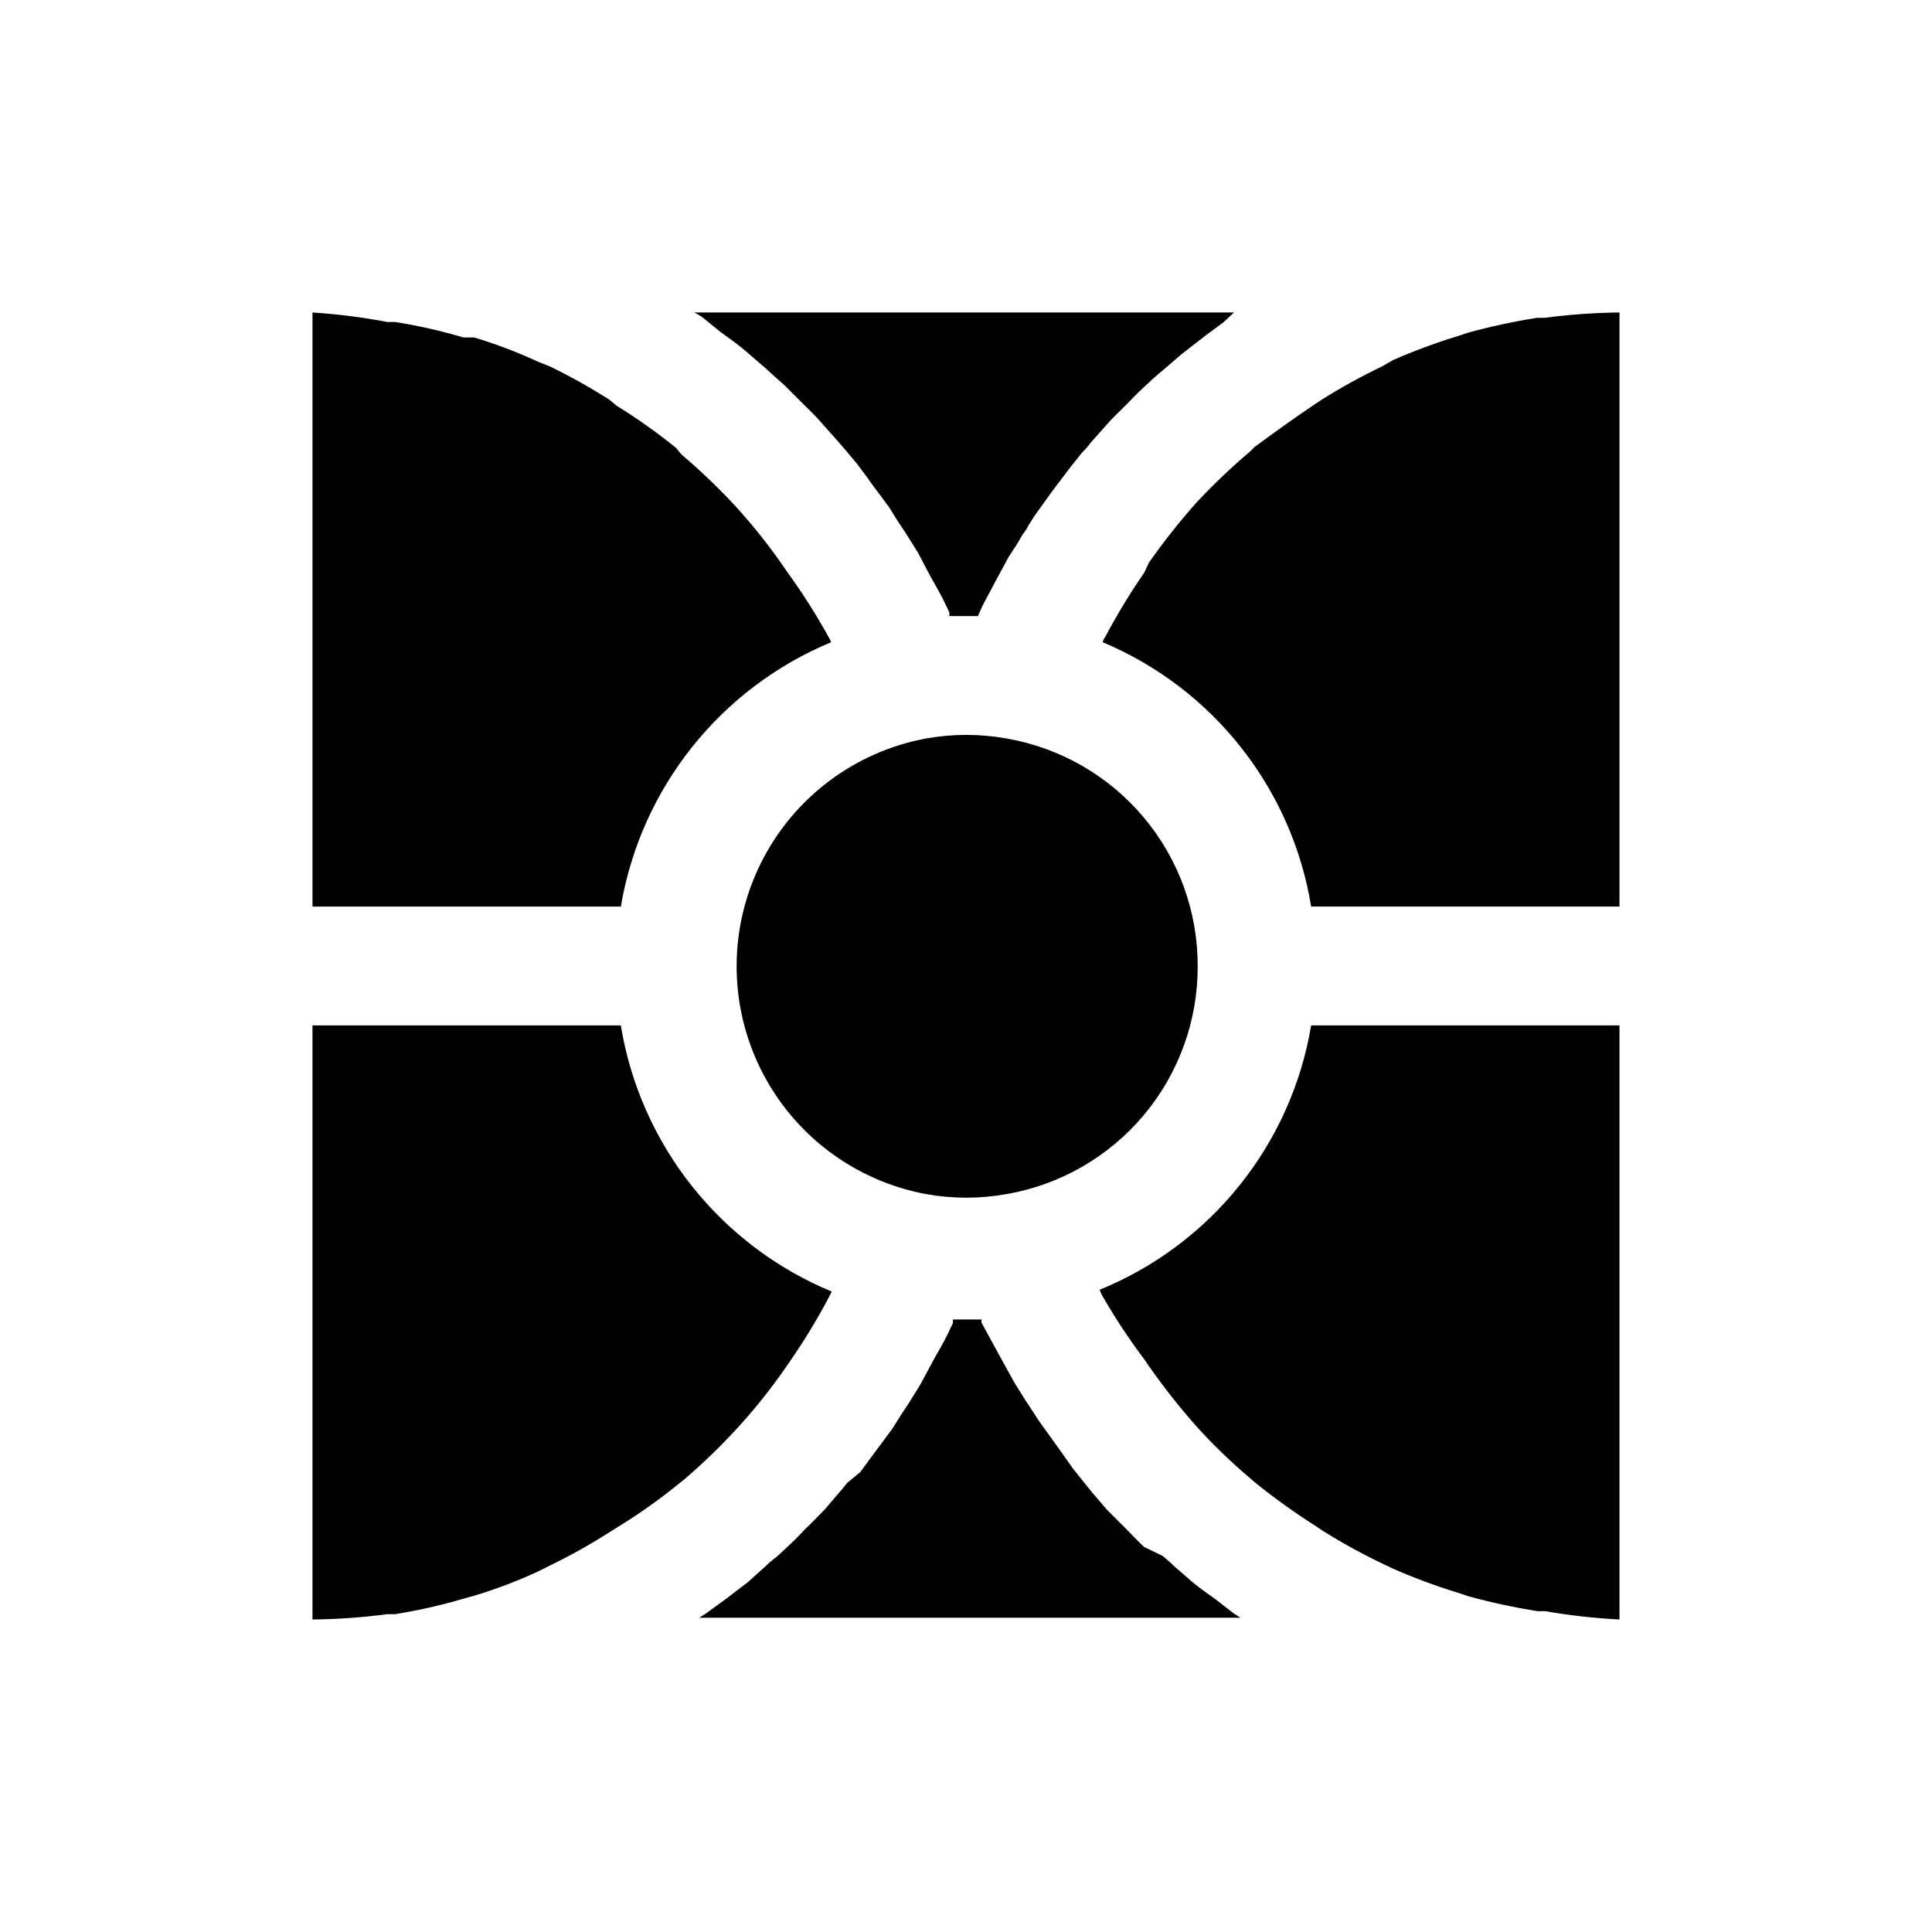 <?xml version="1.0" encoding="UTF-8"?>
<!-- Uploaded to: ICON Repo, www.iconrepo.com, Generator: ICON Repo Mixer Tools -->
<svg fill="#000000" width="800px" height="800px" version="1.1" viewBox="144 144 512 512" xmlns="http://www.w3.org/2000/svg">
 <g>
  <path d="m461.4 400c0.027-14.418-5.051-28.379-14.328-39.414-9.277-11.035-22.16-18.434-36.367-20.887-7.027-1.258-14.223-1.258-21.254 0-18.961 3.504-35.176 15.715-43.781 32.973-8.609 17.258-8.609 37.555 0 54.812 8.605 17.254 24.82 29.465 43.781 32.973 7.031 1.258 14.227 1.258 21.254 0 14.234-2.457 27.137-9.879 36.418-20.949 9.281-11.066 14.34-25.066 14.277-39.508z"/>
  <path d="m424.56 527.84-4.41-6.141c-0.945-1.258-1.73-2.519-2.519-3.777l-1.887-2.836c-1.102-1.891-2.363-3.621-3.465-5.668-1.102-2.047-2.203-3.938-3.305-5.984l-3.777-6.926-1.102-2.047v-0.789h-7.559v0.945l-1.418 2.992c-1.102 2.203-2.363 4.41-3.621 6.613l-3.305 6.141c-1.102 2.047-2.363 3.777-3.465 5.668l-1.891 2.832-2.363 3.777-4.566 6.141-3.938 5.352-3.457 2.84c-0.688 0.93-1.426 1.824-2.207 2.676l-3.777 4.41c-1.73 1.73-3.465 3.621-5.352 5.352-1.445 1.598-2.969 3.121-4.566 4.566l-2.519 2.363-2.363 1.891-0.789 0.789-4.723 4.25-5.984 4.566-5.195 3.777-1.73 1.102h143.43l-1.73-1.102-4.879-3.777c-2.203-1.574-4.25-2.992-6.297-4.723l-4.723-4.094-0.789-0.789-2.203-1.891-4.883-2.363c-1.574-1.418-2.992-2.992-4.566-4.566l-5.352-5.352-3.777-4.41-2.047-2.519-3.148-3.938z"/>
  <path d="m491.47 415.74c-5.277 31.492-26.484 58-56.051 70.062 0.199 0.605 0.461 1.184 0.789 1.73 3.328 5.785 7.008 11.355 11.02 16.688l1.418 2.047c3.844 5.481 7.996 10.738 12.438 15.746 4.406 4.879 9.141 9.457 14.168 13.695l1.258 1.102h0.004c5.031 4.07 10.289 7.856 15.742 11.336l2.363 1.574c5.078 3.184 10.336 6.078 15.742 8.66l2.992 1.418c5.543 2.426 11.219 4.527 17.004 6.297l2.832 0.945c6.012 1.645 12.109 2.957 18.266 3.938h2.047c6.508 1.129 13.082 1.867 19.68 2.203v-157.44z"/>
  <path d="m491.47 384.25h81.711v-157.44c-6.637 0.07-13.262 0.543-19.84 1.418h-2.047c-6.152 0.977-12.25 2.293-18.262 3.938l-2.832 0.945c-5.785 1.77-11.461 3.871-17.004 6.297l-2.992 1.73c-5.41 2.586-10.664 5.477-15.746 8.66l-2.363 1.574c-5.195 3.465-10.391 7.242-15.742 11.18-0.379 0.457-0.801 0.879-1.258 1.258-4.988 4.231-9.719 8.75-14.168 13.539-4.441 5.008-8.594 10.266-12.441 15.746l-1.258 2.676c-3.742 5.406-7.16 11.031-10.234 16.844-0.355 0.477-0.621 1.008-0.785 1.578 29.258 12.273 50.137 38.746 55.262 70.059z"/>
  <path d="m246.65 571.77h2.047c6.117-0.973 12.164-2.34 18.105-4.094l2.832-0.789v0.004c5.812-1.754 11.496-3.91 17.004-6.457l3.148-1.574c5.414-2.637 10.672-5.578 15.746-8.816l2.519-1.574c5.481-3.383 10.742-7.117 15.742-11.18l1.574-1.258c4.938-4.231 9.617-8.75 14.012-13.539 4.547-4.965 8.754-10.223 12.598-15.746l1.418-2.047h-0.004c3.746-5.406 7.16-11.031 10.234-16.844l0.789-1.574c-29.574-12.266-50.711-38.941-55.891-70.535h-81.715v157.44c6.637-0.07 13.262-0.543 19.84-1.418z"/>
  <path d="m323.17 262.71c-5.004-4.062-10.262-7.797-15.746-11.18l-1.887-1.574c-5.074-3.238-10.332-6.18-15.746-8.816l-3.148-1.258c-5.508-2.547-11.191-4.703-17.004-6.457h-2.832c-5.941-1.754-11.988-3.121-18.105-4.094h-2.047c-6.555-1.242-13.18-2.086-19.84-2.519v157.44h81.715c5.297-31.379 26.348-57.84 55.73-70.059-0.195-0.555-0.461-1.086-0.785-1.578-3.227-5.824-6.801-11.449-10.707-16.844l-1.418-2.047c-3.844-5.523-8.051-10.781-12.594-15.746-4.449-4.789-9.184-9.309-14.168-13.539z"/>
  <path d="m334.98 232.01c2.203 1.574 4.41 3.148 6.453 4.879l4.566 3.938 1.102 0.945 2.047 1.891 2.676 2.363 4.41 4.41c1.891 1.891 3.777 3.621 5.512 5.668l3.777 4.25 2.203 2.519 3.305 3.938c1.258 1.73 2.676 3.465 3.938 5.352l4.566 6.141 2.363 3.777 1.891 2.832 3.465 5.512 3.305 6.297c1.258 2.203 2.519 4.41 3.621 6.613l1.418 2.992v0.945h7.559l1.258-2.832 3.777-7.086 3.148-5.824c1.258-1.891 2.519-3.777 3.621-5.824v-0.008c0.664-0.828 1.246-1.727 1.73-2.676 0.789-1.258 1.574-2.519 2.519-3.777 0.945-1.258 2.992-4.25 4.566-6.297l3.938-5.195 3.148-3.938h-0.004c0.816-0.766 1.555-1.609 2.207-2.519l3.777-4.25c1.73-2.047 3.621-3.777 5.512-5.668 1.891-1.891 2.832-2.992 4.41-4.41l2.519-2.363 2.363-2.047 0.945-0.789 4.566-3.938 6.297-4.879 4.879-3.621 2.672-2.516h-142.96l1.891 1.102z"/>
 </g>
</svg>